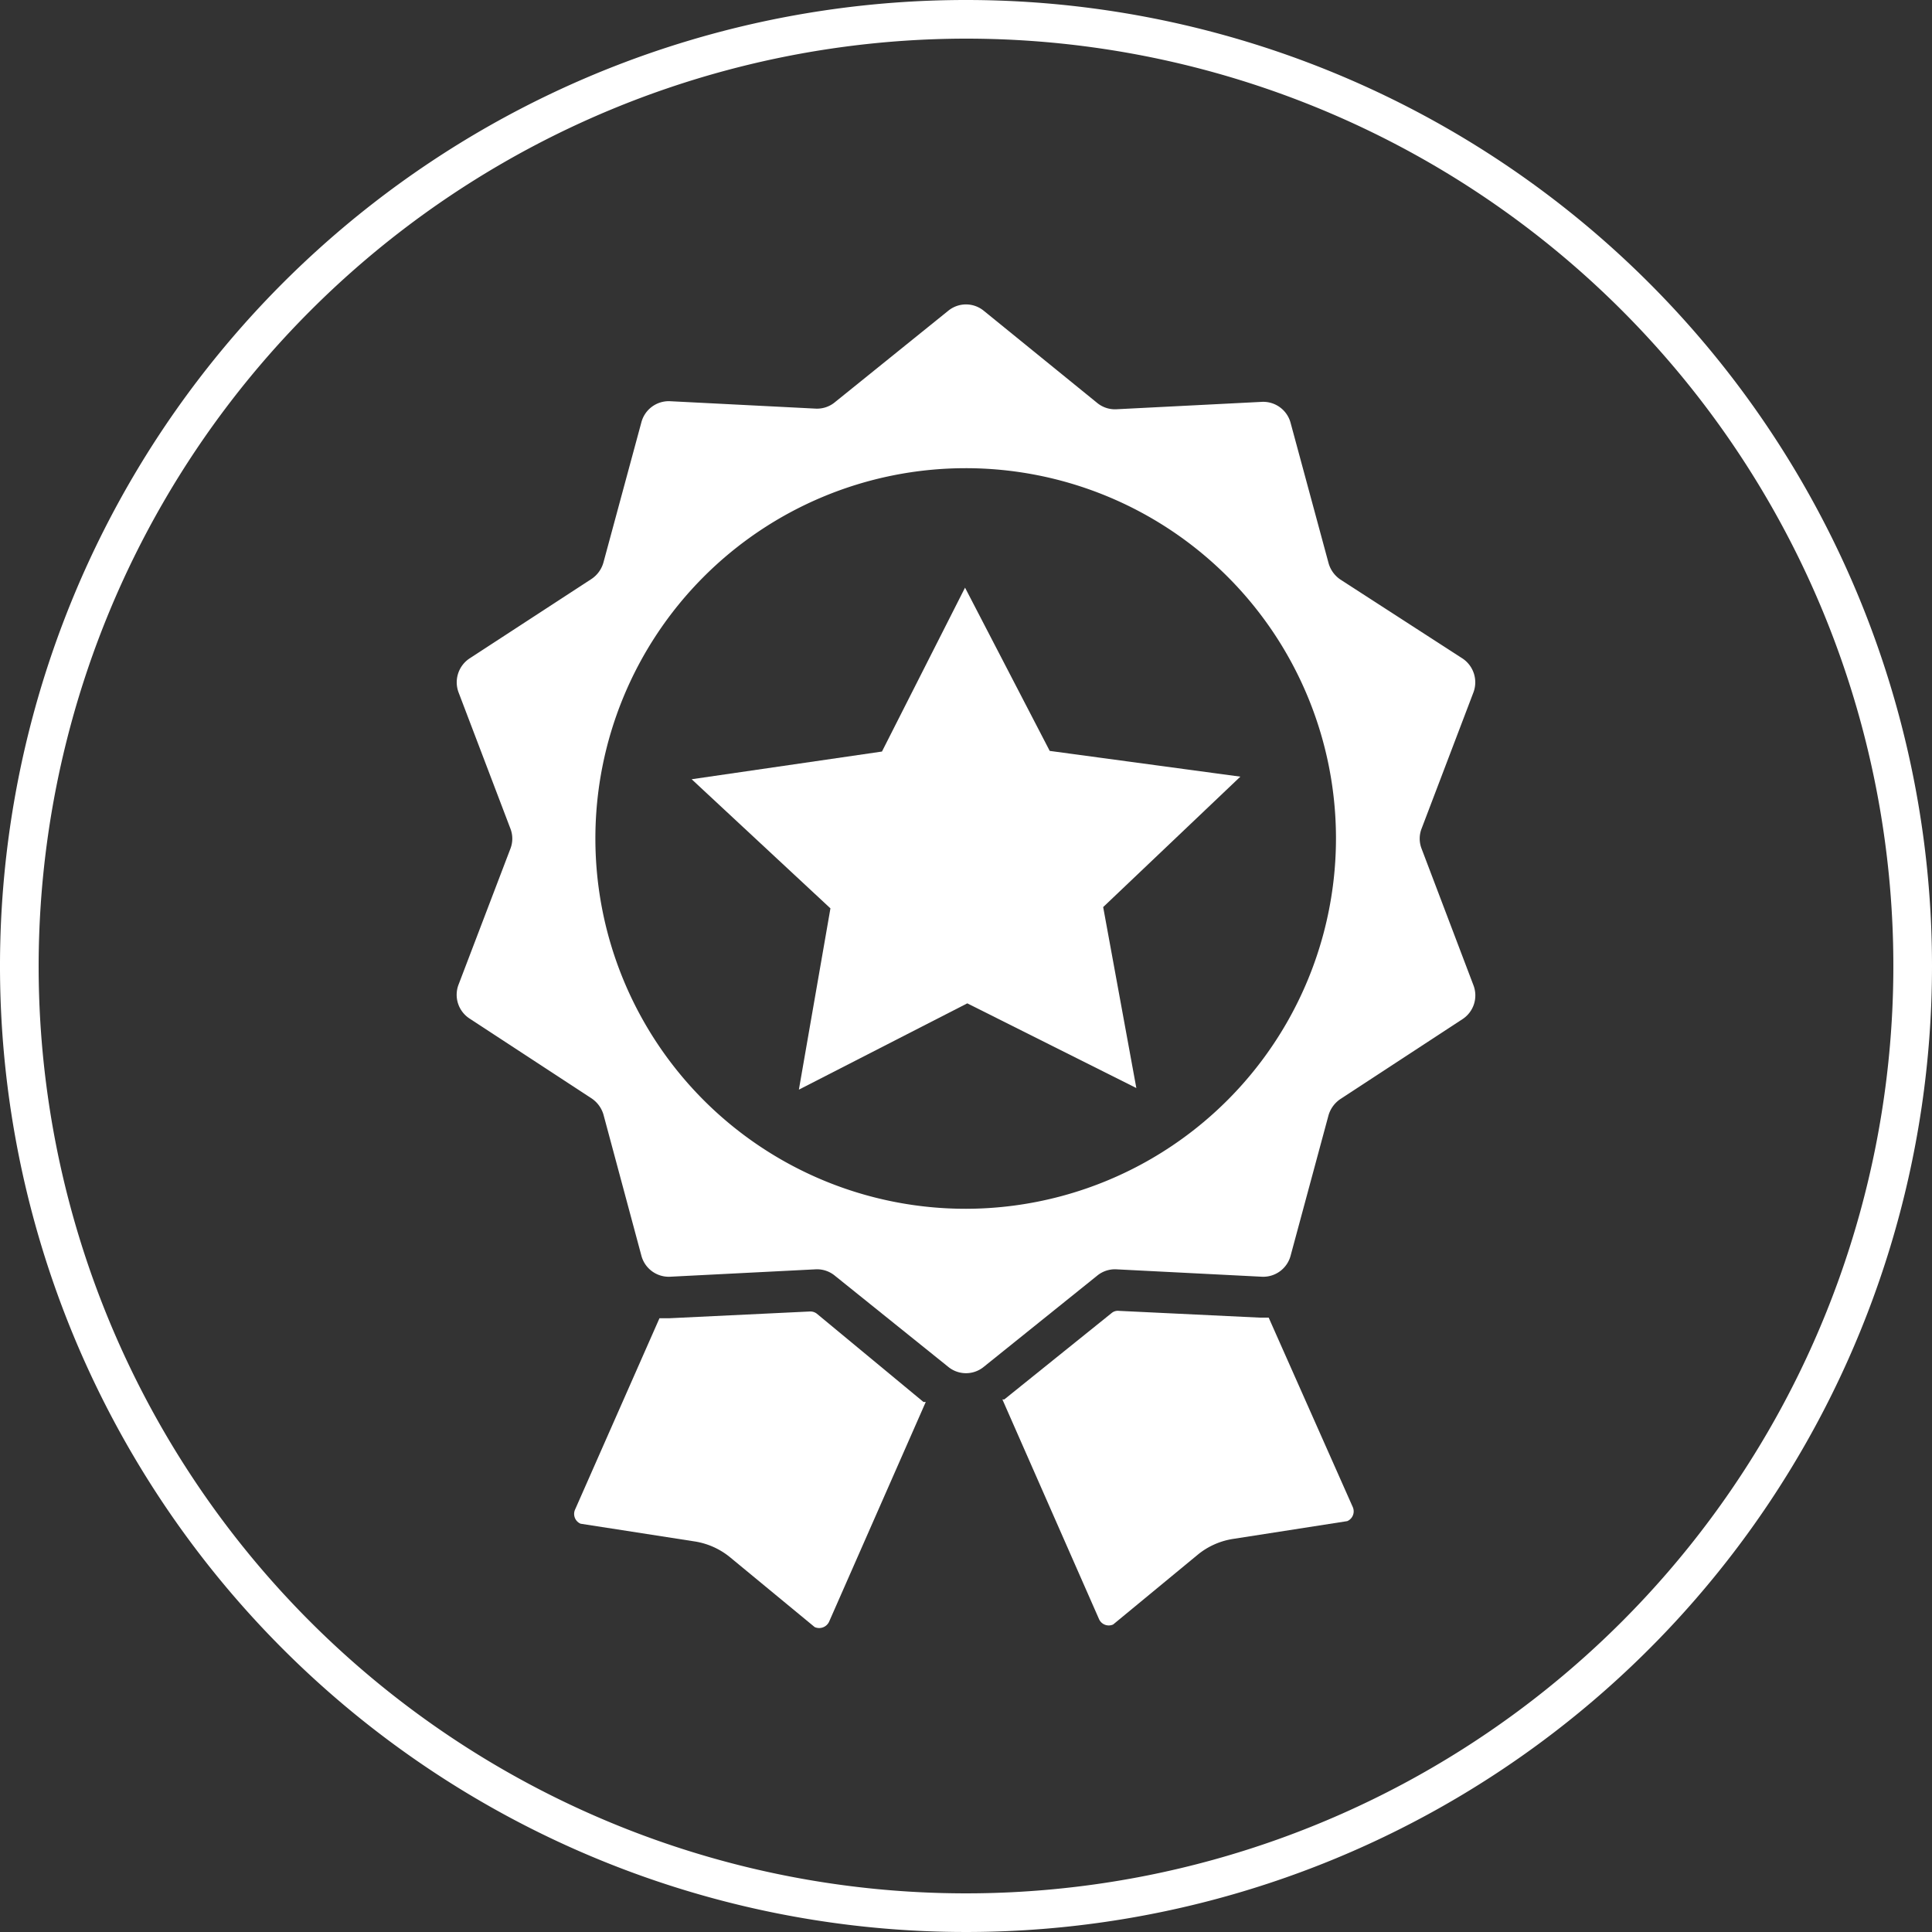 <svg id="Ebene_1" data-name="Ebene 1" xmlns="http://www.w3.org/2000/svg" width="60" height="60" viewBox="0 0 60 60">
  <rect x="0" y="0" width="60" height="60" fill="#333333" stroke="none"/>
  <defs>
    <style>
      .cls-1 {
        fill: #fff;
      }
    </style>
  </defs>
  <g>
    <g>
      <path class="cls-1" d="M44.15,26.36a.86.86,0,0,1,0-.63l1.61-4.23a.89.89,0,0,0-.34-1.05L41.63,18a.91.91,0,0,1-.37-.51l-1.18-4.36a.88.88,0,0,0-.89-.65l-4.52.23a.87.87,0,0,1-.6-.2L30.55,9.65a.87.87,0,0,0-1.1,0l-3.52,2.84a.87.87,0,0,1-.6.2l-4.52-.23a.88.88,0,0,0-.89.65l-1.18,4.36a.91.91,0,0,1-.37.51l-3.79,2.47a.89.89,0,0,0-.34,1.05l1.61,4.23a.86.86,0,0,1,0,.63l-1.61,4.22a.88.88,0,0,0,.34,1.05l3.79,2.48a.92.92,0,0,1,.37.5L19.92,39a.88.88,0,0,0,.89.65l4.52-.23a.87.87,0,0,1,.6.2l3.52,2.83a.87.87,0,0,0,1.1,0l3.52-2.83a.87.87,0,0,1,.6-.2l4.52.23a.88.88,0,0,0,.89-.65l1.18-4.37a.92.92,0,0,1,.37-.5l3.79-2.48a.88.88,0,0,0,.34-1.05ZM30,37.54A11.5,11.5,0,1,1,41.49,26,11.51,11.51,0,0,1,30,37.54Z"/>
      <polygon class="cls-1" points="32.6 23.32 29.97 18.25 27.39 23.34 21.48 24.2 25.79 28.21 24.81 33.84 30.04 31.16 35.29 33.79 34.26 28.17 38.52 24.12 32.6 23.32"/>
      <path class="cls-1" d="M25.37,40.8a.33.33,0,0,0-.23-.07l-4.37.21-.29,0-2.62,5.94a.33.33,0,0,0,.17.44l3.54.55a2.29,2.29,0,0,1,1.1.49l2.63,2.17a.34.34,0,0,0,.45-.17l3-6.82-.07,0Z"/>
      <path class="cls-1" d="M39.4,40.92l-.28,0-4.37-.21a.3.3,0,0,0-.23.07l-3.33,2.68-.06,0,3,6.82a.33.33,0,0,0,.44.17l2.63-2.17a2.28,2.28,0,0,1,1.11-.49l3.53-.55a.33.33,0,0,0,.17-.44Z"/>
    </g>
    <path class="cls-1" d="M30,1.2A28.8,28.8,0,1,1,1.2,30,28.83,28.83,0,0,1,30,1.2M30,0A30,30,0,1,0,60,30,30,30,0,0,0,30,0Z"/>
  </g>
</svg>
